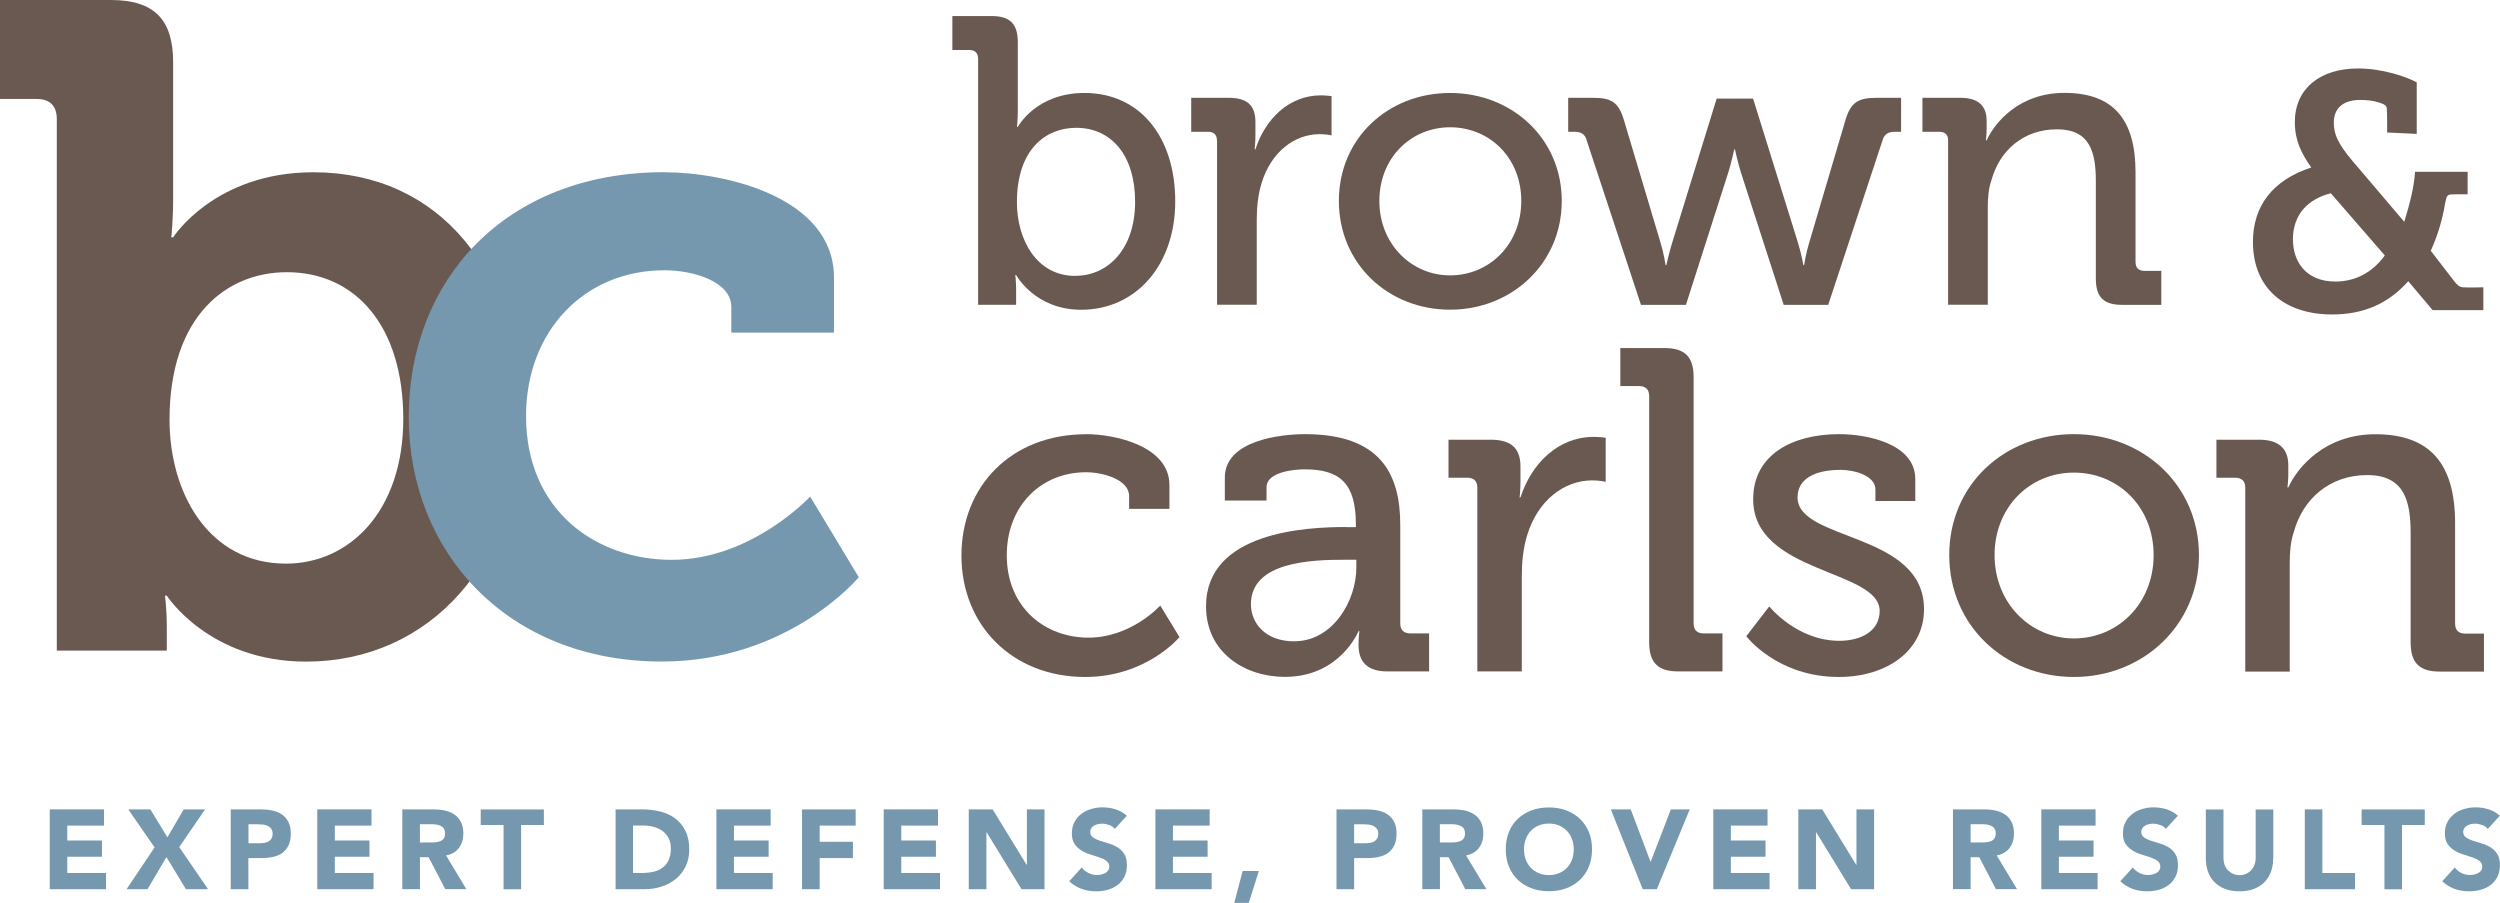 <svg xmlns="http://www.w3.org/2000/svg" id="Layer_2" data-name="Layer 2" viewBox="0 0 283.43 102.35"><defs><style>      .cls-1 {        fill: #6a5950;      }      .cls-2 {        fill: #7598af;      }    </style></defs><g id="Nav"><g><g><g><path class="cls-1" d="M110.89,6.69c0-.7-.37-1.02-1.02-1.02h-1.9V1.82h4.45c2.09,0,2.97.88,2.97,2.97v7.65c0,1.11-.09,1.95-.09,1.95h.09s2.04-3.85,7.56-3.85c6.31,0,10.29,5.01,10.29,12.29s-4.5,12.29-10.67,12.29c-5.24,0-7.37-3.94-7.37-3.94h-.09s.09.74.09,1.76v1.62h-4.31V6.69ZM121.92,31.27c3.71,0,6.77-3.06,6.77-8.39s-2.74-8.39-6.68-8.39c-3.48,0-6.72,2.46-6.72,8.44,0,4.17,2.18,8.35,6.63,8.35Z"></path><path class="cls-1" d="M137.97,15.96c0-.7-.37-1.02-1.02-1.02h-1.9v-3.85h4.27c2.04,0,3.01.83,3.01,2.74v1.48c0,.93-.09,1.62-.09,1.62h.09c1.11-3.43,3.8-6.12,7.42-6.12.6,0,1.21.09,1.21.09v4.45s-.6-.14-1.34-.14c-2.88,0-5.52,2.04-6.58,5.52-.42,1.34-.56,2.78-.56,4.22v9.6h-4.5V15.96Z"></path><path class="cls-1" d="M164.4,10.54c7,0,12.66,5.15,12.66,12.24s-5.66,12.33-12.66,12.33-12.61-5.19-12.61-12.33,5.61-12.24,12.61-12.24ZM164.4,31.22c4.45,0,8.07-3.52,8.07-8.44s-3.62-8.35-8.07-8.35-8.02,3.48-8.02,8.35,3.62,8.44,8.02,8.44Z"></path><path class="cls-1" d="M179.88,15.87c-.23-.74-.7-.93-1.44-.93h-.65v-3.85h2.83c2.09,0,2.88.51,3.48,2.5l4.17,13.96c.37,1.21.56,2.5.56,2.5h.09s.28-1.3.65-2.5l5.05-16.37h4.13l5.1,16.37c.37,1.21.6,2.5.6,2.5h.09s.19-1.3.56-2.5l4.13-13.96c.6-1.99,1.44-2.5,3.52-2.5h2.78v3.85h-.65c-.74,0-1.21.19-1.44.93l-6.17,18.69h-5.05l-4.87-15.07c-.37-1.21-.65-2.55-.65-2.55h-.09s-.28,1.34-.65,2.55l-4.82,15.07h-5.1l-6.17-18.69Z"></path><path class="cls-1" d="M220.87,15.96c0-.7-.37-1.02-1.02-1.02h-1.9v-3.85h4.31c1.99,0,2.97.88,2.97,2.6v.88c0,.74-.09,1.34-.09,1.34h.09c.93-2.04,3.71-5.38,8.81-5.38,5.56,0,8.07,3.01,8.07,9v10.16c0,.7.37,1.02,1.02,1.02h1.9v3.85h-4.45c-2.09,0-2.97-.88-2.97-2.97v-11.04c0-3.29-.65-5.89-4.41-5.89s-6.49,2.37-7.42,5.75c-.33.93-.42,1.99-.42,3.15v10.99h-4.5V15.96Z"></path><path class="cls-1" d="M123.13,49.22c3.17,0,9.45,1.3,9.45,5.77v2.7h-4.57v-1.45c0-1.87-2.96-2.7-4.88-2.7-5.14,0-8.99,3.84-8.99,9.4,0,5.97,4.36,9.35,9.25,9.35s8.15-3.64,8.15-3.64l2.18,3.58s-3.74,4.52-10.7,4.52c-8.26,0-14.02-5.87-14.02-13.76s5.66-13.76,14.13-13.76Z"></path><path class="cls-1" d="M152.58,59.76h1.14v-.26c0-4.62-1.71-6.29-5.82-6.29-1.25,0-4.31.31-4.31,2.03v1.51h-4.73v-2.6c0-4.31,6.54-4.93,9.09-4.93,8.52,0,10.8,4.47,10.8,10.28v11.17c0,.78.42,1.14,1.14,1.14h2.13v4.31h-4.73c-2.34,0-3.27-1.14-3.27-3.01,0-.88.1-1.56.1-1.56h-.1s-2.08,5.19-8.36,5.19c-4.52,0-8.93-2.75-8.93-8,0-8.47,11.43-8.99,15.84-8.99ZM146.76,72.7c4.26,0,7.01-4.47,7.01-8.36v-.88h-1.3c-3.79,0-10.65.21-10.65,5.04,0,2.13,1.61,4.21,4.93,4.21Z"></path><path class="cls-1" d="M167.49,55.3c0-.78-.42-1.14-1.14-1.14h-2.13v-4.31h4.78c2.29,0,3.38.93,3.38,3.06v1.66c0,1.04-.1,1.82-.1,1.82h.1c1.25-3.84,4.26-6.86,8.31-6.86.67,0,1.35.1,1.35.1v4.99s-.67-.16-1.51-.16c-3.22,0-6.18,2.29-7.38,6.18-.47,1.51-.62,3.12-.62,4.73v10.75h-5.04v-20.83Z"></path><path class="cls-1" d="M186.97,44.91c0-.78-.42-1.14-1.14-1.14h-2.13v-4.31h4.99c2.34,0,3.32.99,3.32,3.32v27.89c0,.78.42,1.14,1.14,1.14h2.13v4.31h-4.99c-2.34,0-3.32-.99-3.32-3.32v-27.89Z"></path><path class="cls-1" d="M200.58,68.75s3.12,3.9,7.95,3.9c2.44,0,4.57-1.09,4.57-3.38,0-4.73-14.34-4.21-14.34-12.67,0-5.04,4.42-7.38,9.76-7.38,3.17,0,8.62,1.09,8.62,5.09v2.49h-4.52v-1.3c0-1.56-2.34-2.23-3.95-2.23-2.96,0-4.88,1.04-4.88,3.12,0,4.99,14.34,3.9,14.34,12.67,0,4.67-4.16,7.69-9.66,7.69-7.01,0-10.49-4.62-10.49-4.62l2.6-3.38Z"></path><path class="cls-1" d="M235.12,49.22c7.84,0,14.18,5.77,14.18,13.71s-6.34,13.82-14.18,13.82-14.13-5.82-14.13-13.82,6.28-13.71,14.13-13.71ZM235.12,72.38c4.99,0,9.04-3.95,9.04-9.45s-4.05-9.35-9.04-9.35-8.99,3.9-8.99,9.35,4.05,9.45,8.99,9.45Z"></path><path class="cls-1" d="M254.55,55.3c0-.78-.42-1.14-1.14-1.14h-2.13v-4.31h4.83c2.23,0,3.32.99,3.32,2.91v.99c0,.83-.1,1.51-.1,1.51h.1c1.04-2.29,4.16-6.03,9.87-6.03,6.23,0,9.04,3.38,9.04,10.08v11.38c0,.78.42,1.14,1.14,1.14h2.13v4.31h-4.99c-2.34,0-3.32-.99-3.32-3.32v-12.36c0-3.69-.73-6.6-4.93-6.6s-7.27,2.65-8.31,6.44c-.36,1.04-.47,2.23-.47,3.53v12.31h-5.04v-20.83Z"></path></g><path class="cls-1" d="M264.38,35.65c-5.31,0-8.96-2.92-8.96-8.23,0-4.05,2.23-7.01,6.61-8.43-1.09-1.58-1.86-3-1.86-5.15,0-3.81,2.88-6.08,7.17-6.08,2.71,0,5.51.93,6.65,1.58v5.84l-3.36-.16s.03-2.08-.04-2.77c-.04-.41-.65-.56-1.05-.68-.53-.16-1.22-.24-1.95-.24-2.03,0-3,1.01-3,2.55,0,1.66.73,2.8,2.92,5.31l5.07,5.96c.69-2.31,1.09-3.89,1.22-5.67h5.96v2.55s-1.46-.02-1.95.02-.48.51-.61,1.03c-.28,1.78-.89,3.77-1.62,5.35l2.69,3.49c.28.32.48.61.97.65.57.05,2.3,0,2.3,0v2.59h-5.75l-2.76-3.28c-2.31,2.59-5.11,3.77-8.63,3.77ZM259.96,27.18c0,2.39,1.38,4.74,4.82,4.74,2.11,0,4.13-.93,5.59-2.96l-6.12-7.05c-2.55.65-4.3,2.35-4.3,5.27Z"></path></g><g><path class="cls-2" d="M5.64,91.76h6.15v1.84h-4.16v1.69h3.93v1.84h-3.93v1.84h4.39v1.84h-6.38v-9.05Z"></path><path class="cls-2" d="M17.53,96.08l-2.99-4.32h2.51l1.93,3.17,1.85-3.17h2.42l-2.93,4.28,3.27,4.77h-2.51l-2.21-3.64-2.15,3.64h-2.37l3.17-4.73Z"></path><path class="cls-2" d="M26.17,91.76h3.36c.47,0,.91.04,1.33.13.42.08.78.23,1.09.44s.56.49.74.84c.18.35.28.8.28,1.34s-.08.97-.26,1.33c-.17.36-.41.64-.7.86-.3.21-.65.36-1.06.45-.41.09-.85.13-1.33.13h-1.46v3.53h-2v-9.05ZM28.17,95.6h1.33c.18,0,.35-.02.52-.05.17-.03.32-.09.45-.17s.24-.19.32-.33.12-.32.12-.53c0-.23-.05-.42-.16-.56s-.24-.25-.41-.33-.35-.13-.56-.15c-.2-.02-.4-.03-.59-.03h-1.02v2.15Z"></path><path class="cls-2" d="M35.97,91.76h6.15v1.84h-4.16v1.69h3.93v1.84h-3.93v1.84h4.39v1.84h-6.38v-9.05Z"></path><path class="cls-2" d="M45.61,91.76h3.5c.46,0,.9.04,1.31.13.41.09.78.24,1.09.45.31.21.56.49.74.84.18.35.28.79.28,1.32,0,.64-.17,1.18-.5,1.63-.33.45-.82.73-1.46.85l2.3,3.82h-2.39l-1.89-3.62h-.98v3.62h-2v-9.05ZM47.61,95.51h1.18c.18,0,.37,0,.57-.02s.38-.05.54-.12c.16-.06.3-.16.4-.3.11-.14.16-.33.16-.58,0-.23-.05-.41-.14-.55-.09-.14-.21-.24-.36-.31-.15-.07-.31-.12-.5-.15s-.37-.04-.55-.04h-1.3v2.06Z"></path><path class="cls-2" d="M57.08,93.53h-2.58v-1.76h7.16v1.76h-2.58v7.29h-1.99v-7.29Z"></path><path class="cls-2" d="M69.78,91.76h2.99c.72,0,1.41.08,2.07.24.65.16,1.22.42,1.71.79.49.36.87.83,1.16,1.41.29.58.43,1.28.43,2.11,0,.73-.14,1.38-.42,1.94-.28.56-.65,1.03-1.12,1.41s-1.01.67-1.62.86c-.61.2-1.26.29-1.93.29h-3.26v-9.05ZM71.77,98.97h1.04c.46,0,.89-.05,1.29-.14.4-.09.74-.25,1.03-.47.29-.22.52-.5.68-.86s.25-.79.25-1.3c0-.44-.08-.83-.25-1.16s-.39-.6-.67-.81c-.28-.21-.61-.37-.99-.48-.38-.11-.78-.16-1.2-.16h-1.18v5.37Z"></path><path class="cls-2" d="M81.22,91.76h6.15v1.84h-4.16v1.69h3.93v1.84h-3.93v1.84h4.39v1.84h-6.38v-9.05Z"></path><path class="cls-2" d="M90.94,91.76h6.07v1.84h-4.08v1.84h3.77v1.84h-3.77v3.53h-2v-9.05Z"></path><path class="cls-2" d="M100.19,91.76h6.15v1.84h-4.16v1.69h3.93v1.84h-3.93v1.84h4.39v1.84h-6.38v-9.05Z"></path><path class="cls-2" d="M109.83,91.76h2.71l3.85,6.29h.03v-6.29h2v9.05h-2.61l-3.95-6.45h-.03v6.45h-2v-9.05Z"></path><path class="cls-2" d="M126.39,93.98c-.16-.21-.38-.36-.66-.45-.28-.1-.54-.15-.79-.15-.14,0-.29.02-.45.05-.15.03-.3.09-.43.16-.14.07-.25.17-.33.29s-.13.26-.13.43c0,.27.1.48.31.63.2.14.46.27.77.37.31.1.65.21,1,.31.36.1.69.25,1,.43.31.19.57.44.77.75.2.32.31.74.31,1.27s-.09.94-.28,1.32c-.19.38-.44.69-.76.93-.32.25-.69.43-1.11.55-.42.12-.87.18-1.34.18-.59,0-1.13-.09-1.64-.27-.5-.18-.97-.47-1.41-.87l1.42-1.56c.21.27.46.48.77.63.31.15.63.22.97.22.16,0,.33-.02.49-.06s.32-.1.45-.17c.13-.08.24-.17.32-.29.08-.12.12-.26.12-.42,0-.27-.1-.49-.31-.65-.21-.16-.47-.29-.79-.4-.32-.11-.66-.22-1.02-.33-.37-.11-.71-.26-1.02-.45s-.58-.44-.79-.74-.31-.71-.31-1.21.1-.91.29-1.28c.19-.37.45-.67.77-.92.32-.25.69-.43,1.11-.56.42-.12.85-.19,1.29-.19.51,0,1.01.07,1.48.22.48.15.91.39,1.29.73l-1.37,1.5Z"></path><path class="cls-2" d="M130.99,91.76h6.15v1.84h-4.16v1.69h3.93v1.84h-3.93v1.84h4.39v1.84h-6.38v-9.05Z"></path><path class="cls-2" d="M140.88,98.75h1.84l-1.15,3.61h-1.64l.95-3.61Z"></path><path class="cls-2" d="M151.53,91.76h3.36c.47,0,.91.04,1.33.13.42.08.78.23,1.09.44s.56.49.74.84c.18.35.28.8.28,1.34s-.08.97-.26,1.33c-.17.36-.41.64-.7.86-.3.21-.65.36-1.06.45-.41.09-.85.13-1.33.13h-1.46v3.53h-2v-9.05ZM153.52,95.6h1.33c.18,0,.35-.02.52-.05.17-.03.32-.09.45-.17s.24-.19.32-.33.12-.32.12-.53c0-.23-.05-.42-.16-.56s-.24-.25-.41-.33-.35-.13-.56-.15c-.2-.02-.4-.03-.59-.03h-1.02v2.15Z"></path><path class="cls-2" d="M161.25,91.76h3.5c.46,0,.9.04,1.31.13.41.09.78.24,1.09.45.31.21.56.49.74.84.18.35.28.79.28,1.32,0,.64-.17,1.18-.5,1.63-.33.45-.82.73-1.46.85l2.3,3.82h-2.39l-1.89-3.62h-.98v3.62h-2v-9.05ZM163.24,95.51h1.18c.18,0,.37,0,.57-.02s.38-.05.54-.12c.16-.06.3-.16.4-.3.11-.14.16-.33.16-.58,0-.23-.05-.41-.14-.55-.09-.14-.21-.24-.36-.31-.15-.07-.31-.12-.5-.15s-.37-.04-.55-.04h-1.3v2.06Z"></path><path class="cls-2" d="M170.71,96.29c0-.72.12-1.38.36-1.97.24-.59.58-1.09,1.02-1.5.44-.41.95-.73,1.55-.95s1.25-.33,1.96-.33,1.36.11,1.96.33,1.11.54,1.55.95c.43.41.77.92,1.02,1.5s.36,1.25.36,1.97-.12,1.38-.36,1.97-.58,1.09-1.02,1.5c-.43.41-.95.73-1.55.95s-1.25.33-1.96.33-1.36-.11-1.96-.33-1.11-.54-1.55-.95c-.43-.41-.77-.92-1.02-1.5-.24-.59-.36-1.24-.36-1.97ZM172.78,96.29c0,.43.07.82.2,1.17.13.35.32.66.57.92.25.26.54.46.89.61.35.14.73.22,1.16.22s.81-.07,1.16-.22c.35-.15.64-.35.89-.61.25-.26.44-.57.57-.92s.2-.74.2-1.17-.07-.81-.2-1.16-.32-.67-.57-.93c-.25-.26-.54-.46-.89-.61-.34-.15-.73-.22-1.16-.22s-.81.07-1.16.22c-.34.14-.64.35-.89.61-.25.26-.44.57-.57.93-.13.36-.2.75-.2,1.16Z"></path><path class="cls-2" d="M182.6,91.76h2.28l2.24,5.93h.03l2.28-5.93h2.14l-3.73,9.05h-1.6l-3.62-9.05Z"></path><path class="cls-2" d="M194.24,91.76h6.15v1.84h-4.16v1.69h3.93v1.84h-3.93v1.84h4.39v1.84h-6.38v-9.05Z"></path><path class="cls-2" d="M203.88,91.76h2.71l3.85,6.29h.03v-6.29h2v9.05h-2.61l-3.95-6.45h-.03v6.45h-2v-9.05Z"></path><path class="cls-2" d="M221.41,91.76h3.5c.46,0,.9.04,1.31.13.41.09.78.24,1.09.45.31.21.56.49.74.84.18.35.28.79.28,1.32,0,.64-.17,1.18-.5,1.63-.33.45-.82.73-1.46.85l2.3,3.82h-2.39l-1.89-3.62h-.98v3.62h-2v-9.05ZM223.41,95.51h1.18c.18,0,.37,0,.57-.02s.38-.05.54-.12c.16-.06.3-.16.4-.3.11-.14.16-.33.16-.58,0-.23-.05-.41-.14-.55-.09-.14-.21-.24-.36-.31-.15-.07-.31-.12-.5-.15s-.37-.04-.55-.04h-1.3v2.06Z"></path><path class="cls-2" d="M231.43,91.76h6.15v1.84h-4.16v1.69h3.93v1.84h-3.93v1.84h4.39v1.84h-6.38v-9.05Z"></path><path class="cls-2" d="M245.55,93.98c-.16-.21-.38-.36-.66-.45-.28-.1-.54-.15-.79-.15-.14,0-.29.02-.45.05-.15.03-.3.09-.43.16-.14.07-.25.17-.33.29s-.13.26-.13.43c0,.27.1.48.31.63.2.14.46.27.77.37.31.1.65.21,1,.31.36.1.69.25,1,.43.31.19.57.44.77.75.2.32.31.74.31,1.27s-.09.94-.28,1.32c-.19.38-.44.69-.76.93-.32.25-.69.43-1.11.55-.42.12-.87.18-1.34.18-.59,0-1.13-.09-1.64-.27-.5-.18-.97-.47-1.41-.87l1.42-1.56c.21.27.46.48.77.63.31.15.63.22.97.22.16,0,.33-.02.49-.06s.32-.1.45-.17c.13-.08.24-.17.32-.29.08-.12.12-.26.12-.42,0-.27-.1-.49-.31-.65-.21-.16-.47-.29-.79-.4-.32-.11-.66-.22-1.02-.33-.37-.11-.71-.26-1.02-.45s-.58-.44-.79-.74-.31-.71-.31-1.21.1-.91.29-1.28c.19-.37.45-.67.77-.92.32-.25.69-.43,1.11-.56.42-.12.85-.19,1.29-.19.51,0,1.01.07,1.48.22.48.15.91.39,1.29.73l-1.37,1.5Z"></path><path class="cls-2" d="M257.71,97.33c0,.54-.08,1.03-.24,1.48-.16.45-.4.84-.72,1.18-.32.33-.72.59-1.2.78s-1.03.28-1.65.28-1.18-.09-1.66-.28-.88-.45-1.2-.78c-.32-.33-.56-.72-.72-1.18-.16-.45-.24-.95-.24-1.48v-5.56h2v5.49c0,.28.04.54.13.78.09.24.21.45.38.62s.36.31.58.41c.23.1.47.15.74.15s.51-.05.73-.15c.22-.1.41-.23.58-.41.16-.17.29-.38.38-.62.09-.24.13-.5.13-.78v-5.49h2v5.56Z"></path><path class="cls-2" d="M261.29,91.76h2v7.21h3.7v1.84h-5.69v-9.05Z"></path><path class="cls-2" d="M270.32,93.53h-2.58v-1.76h7.16v1.76h-2.58v7.29h-1.99v-7.29Z"></path><path class="cls-2" d="M282.05,93.98c-.16-.21-.38-.36-.66-.45-.28-.1-.54-.15-.79-.15-.14,0-.29.02-.45.05-.15.03-.3.09-.43.16-.14.07-.25.17-.33.29s-.13.26-.13.43c0,.27.1.48.31.63.2.14.46.27.77.37.31.1.65.21,1,.31.36.1.69.25,1,.43.31.19.57.44.77.75.2.32.31.74.31,1.27s-.09.94-.28,1.32c-.19.38-.44.69-.76.93-.32.25-.69.43-1.11.55-.42.12-.87.18-1.34.18-.59,0-1.13-.09-1.64-.27-.5-.18-.97-.47-1.41-.87l1.42-1.56c.21.27.46.48.77.63.31.15.63.22.97.22.16,0,.33-.02.49-.06s.32-.1.45-.17c.13-.08.24-.17.32-.29.08-.12.12-.26.12-.42,0-.27-.1-.49-.31-.65-.21-.16-.47-.29-.79-.4-.32-.11-.66-.22-1.02-.33-.37-.11-.71-.26-1.02-.45s-.58-.44-.79-.74-.31-.71-.31-1.21.1-.91.29-1.28c.19-.37.45-.67.77-.92.32-.25.69-.43,1.11-.56.42-.12.85-.19,1.29-.19.51,0,1.01.07,1.48.22.48.15.91.39,1.29.73l-1.37,1.5Z"></path></g><g><path class="cls-1" d="M6.44,13.51c0-1.56-.83-2.29-2.29-2.29H0V0h12.57c4.88,0,7.06,2.18,7.06,7.06v15.38c0,2.6-.21,4.47-.21,4.47h.21s4.68-7.38,15.9-7.38c14.34,0,23.48,11.33,23.48,27.74s-10.29,27.74-24.31,27.74c-11.01,0-15.79-7.48-15.79-7.48h-.21s.21,1.45.21,3.53v2.7H6.44V13.51ZM32.42,63.9c7.17,0,13.3-5.92,13.3-16.42s-5.4-16.62-13.2-16.62c-6.86,0-13.3,4.99-13.3,16.73,0,8.21,4.36,16.31,13.2,16.31Z"></path><path class="cls-2" d="M75.33,19.53c6.86,0,19.22,2.81,19.22,11.95v6.23h-11.64v-2.91c0-2.91-4.36-4.16-7.58-4.16-9.14,0-15.69,6.96-15.69,16.52,0,10.81,8,16.31,16.52,16.31,9.04,0,15.69-7.17,15.69-7.17l5.51,9.14s-7.9,9.56-22.34,9.56c-17.45,0-28.68-12.36-28.68-27.74s10.81-27.74,28.99-27.74Z"></path></g></g></g></svg>